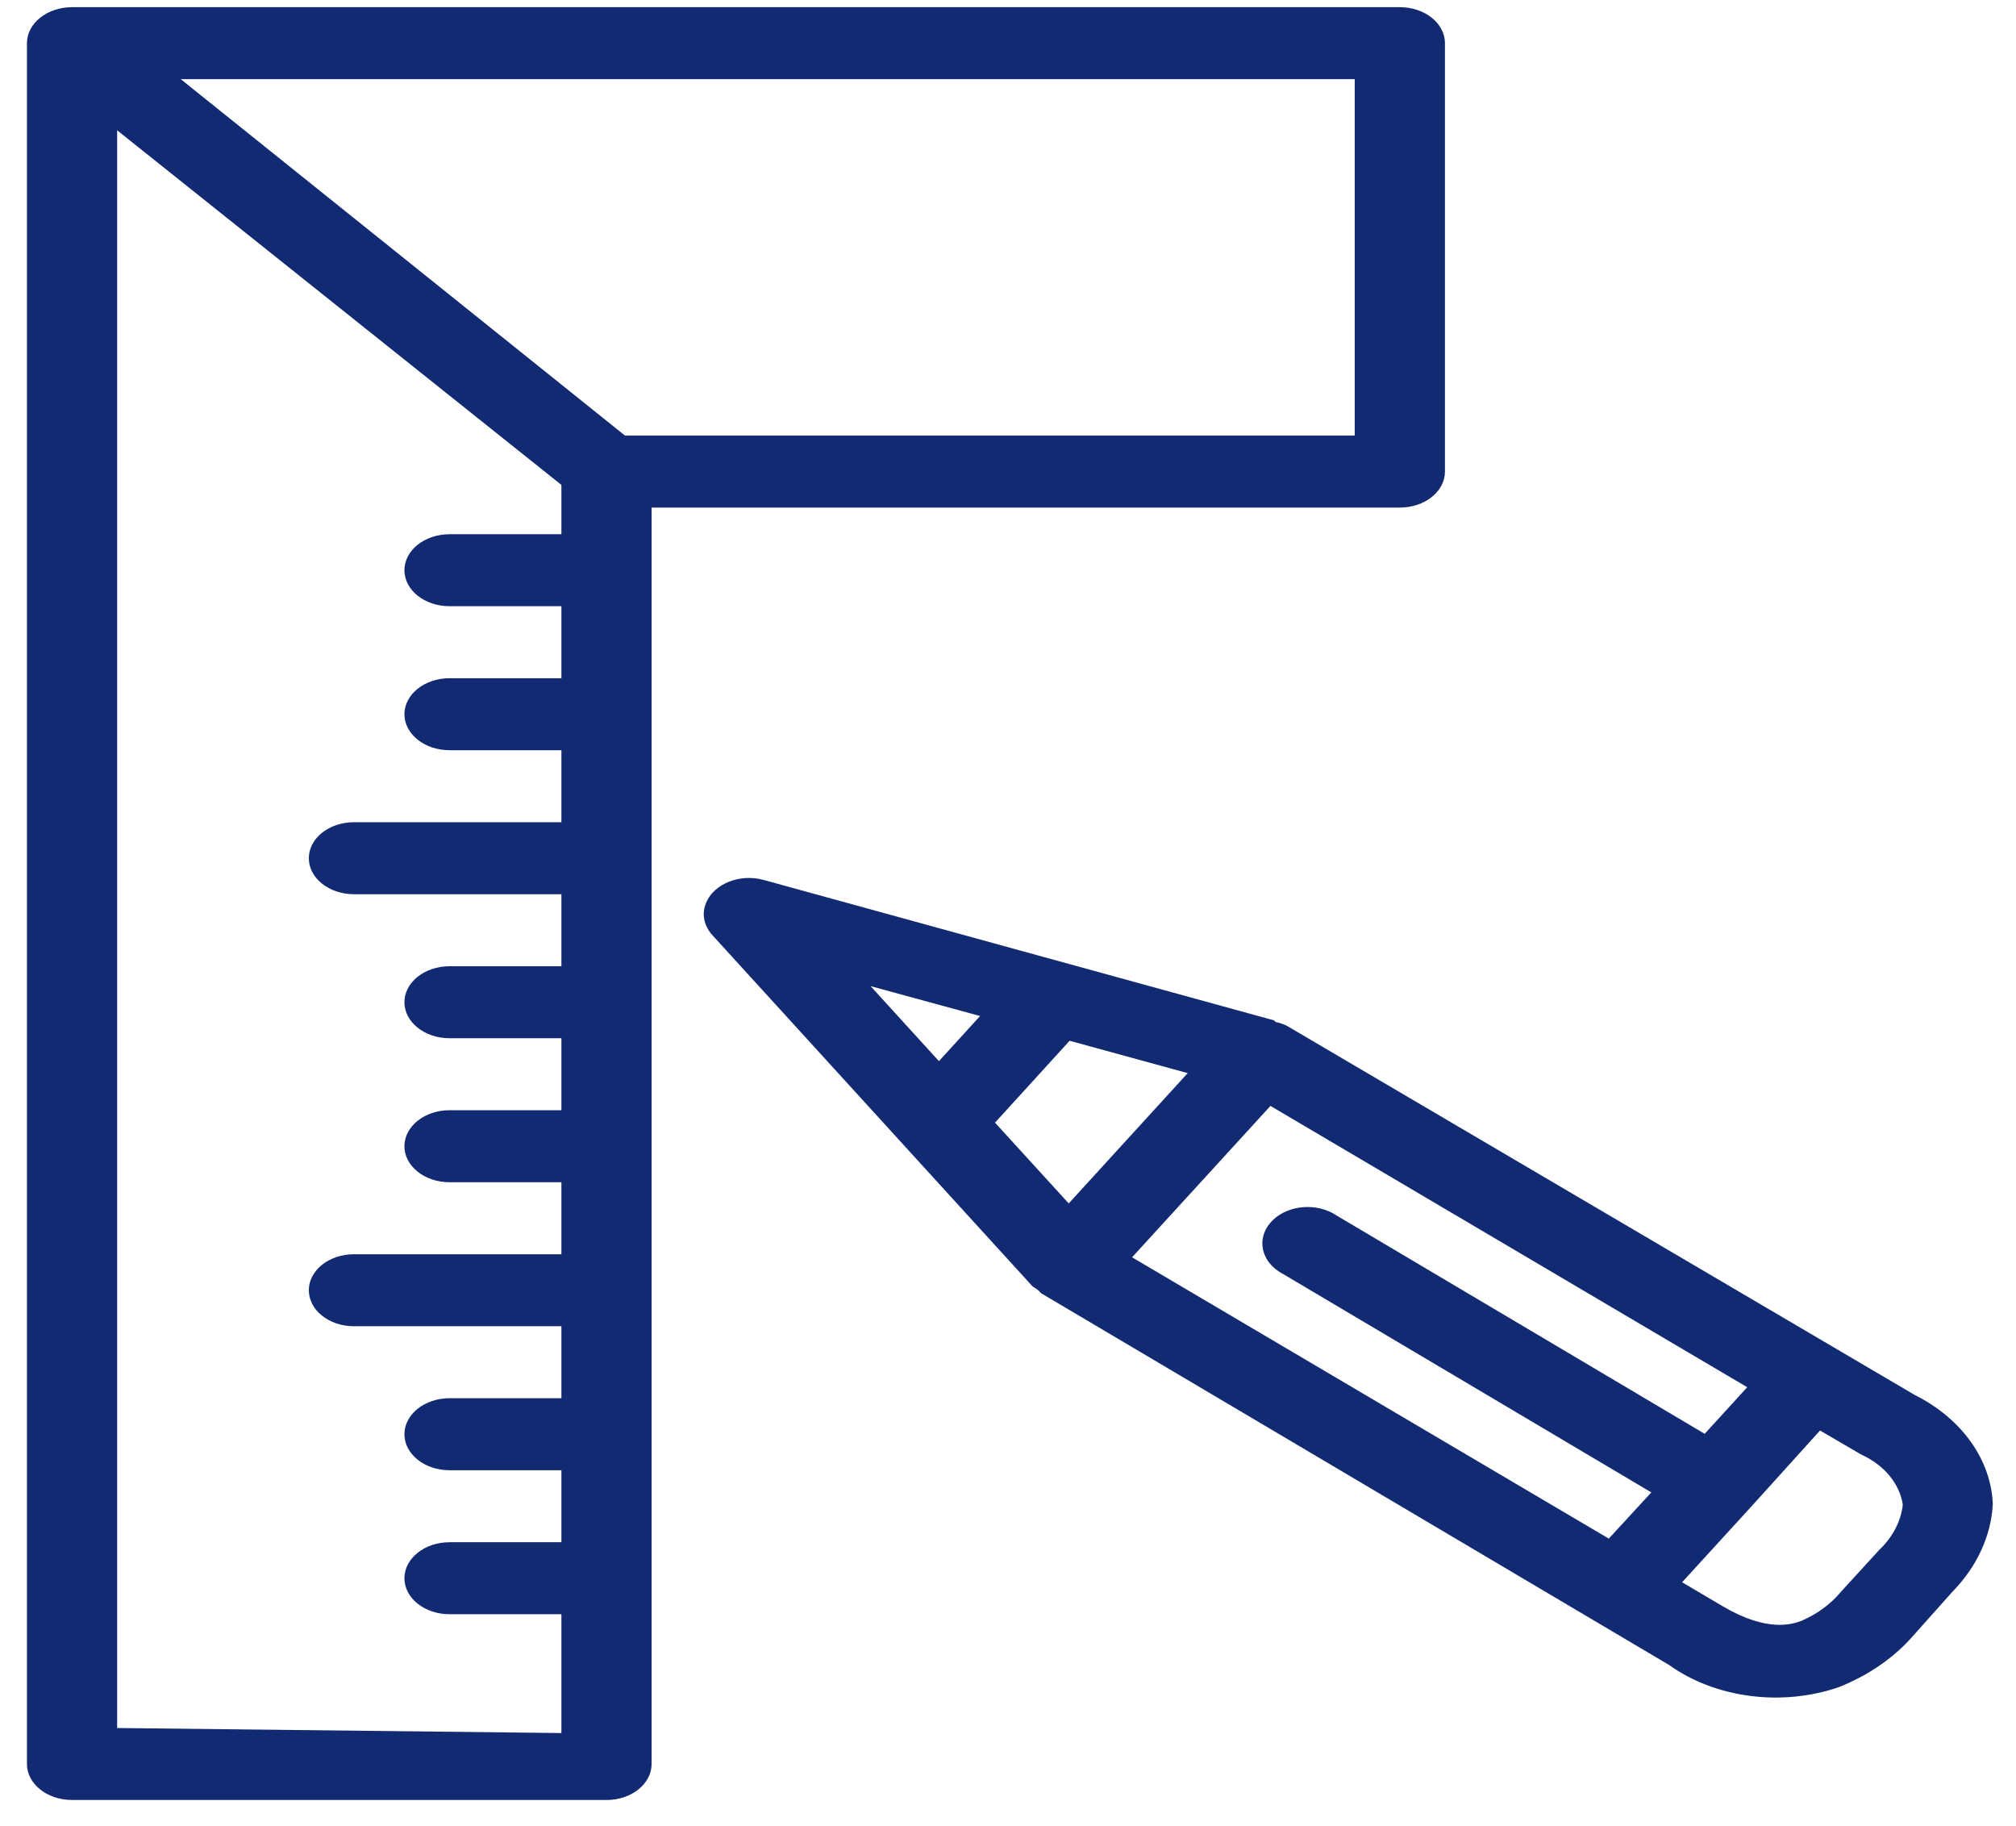 <svg width="74" height="67" viewBox="0 0 74 67" fill="none" xmlns="http://www.w3.org/2000/svg">
<path fill-rule="evenodd" clip-rule="evenodd" d="M23.918 64.739L23.918 18.628L51.383 18.628C52.297 18.628 53.039 18.037 53.039 17.307L53.039 1.585C53.039 0.855 52.297 0.263 51.383 0.263L2.645 0.263C1.731 0.263 0.989 0.855 0.989 1.585L0.989 64.739C0.989 65.468 1.731 66.06 2.645 66.06L22.262 66.06C23.176 66.06 23.918 65.468 23.918 64.739ZM49.727 2.905V15.986L22.941 15.986L6.634 2.905L49.727 2.905ZM4.3 4.782L4.3 63.418L20.607 63.603V59.242H16.501C15.587 59.242 14.845 58.651 14.845 57.921C14.845 57.192 15.587 56.6 16.501 56.6H20.607V53.958H16.501C15.587 53.958 14.845 53.366 14.845 52.636C14.845 51.907 15.587 51.315 16.501 51.315H20.607V48.673H12.992C12.078 48.673 11.336 48.081 11.336 47.351C11.336 46.622 12.078 46.031 12.992 46.031H20.607V43.388H16.501C15.587 43.388 14.845 42.796 14.845 42.067C14.845 41.337 15.587 40.745 16.501 40.745H20.607V38.103H16.501C15.587 38.103 14.845 37.511 14.845 36.782C14.845 36.052 15.587 35.461 16.501 35.461H20.607V32.818H12.992C12.078 32.818 11.336 32.226 11.336 31.497C11.336 30.767 12.078 30.176 12.992 30.176L20.607 30.176V27.533L16.501 27.533C15.587 27.533 14.845 26.941 14.845 26.212C14.845 25.483 15.587 24.891 16.501 24.891L20.607 24.891V22.248L16.501 22.248C15.587 22.248 14.845 21.657 14.845 20.927C14.845 20.198 15.587 19.606 16.501 19.606L20.607 19.606V17.796L4.3 4.782Z" fill="#122A71"/>
<path fill-rule="evenodd" clip-rule="evenodd" d="M25.831 33.548L25.831 33.551L25.831 33.562V33.548ZM25.831 33.551C25.835 33.834 25.951 34.11 26.163 34.336L37.901 47.211C37.901 47.211 38.034 47.291 38.1 47.345C38.126 47.365 38.145 47.386 38.162 47.406L38.162 47.406C38.19 47.438 38.216 47.467 38.266 47.492L61.261 61.102C62.969 62.324 65.402 62.641 67.504 61.916C68.611 61.474 69.559 60.813 70.26 59.993L71.654 58.431C72.562 57.506 73.086 56.375 73.149 55.198C73.081 53.561 72.005 52.058 70.276 51.191L47.215 37.635C47.121 37.591 47.019 37.556 46.916 37.528C46.916 37.528 46.817 37.528 46.767 37.448L28.022 32.292C27.154 32.056 26.211 32.431 25.919 33.13C25.862 33.266 25.832 33.408 25.831 33.551ZM68.317 53.382C69.162 53.765 69.73 54.449 69.845 55.225C69.775 55.835 69.474 56.413 68.981 56.881L67.587 58.404C67.218 58.855 66.717 59.228 66.125 59.485L66.114 59.489C65.804 59.601 64.893 59.927 63.237 58.951L61.743 58.069L64.283 55.292L66.806 52.5L68.317 53.382ZM62.573 52.621L64.134 50.911L46.634 40.587L41.554 46.143L59.053 56.467L60.614 54.771L47.099 46.757C47.041 46.726 46.986 46.694 46.933 46.658C46.229 46.187 46.134 45.344 46.721 44.778C47.306 44.212 48.354 44.134 49.058 44.607L62.573 52.621ZM43.596 39.384L39.229 44.166L36.523 41.201L39.262 38.196L43.596 39.384ZM34.465 38.944L35.975 37.288L31.957 36.192L34.465 38.944Z" fill="#122A71"/>
</svg>
